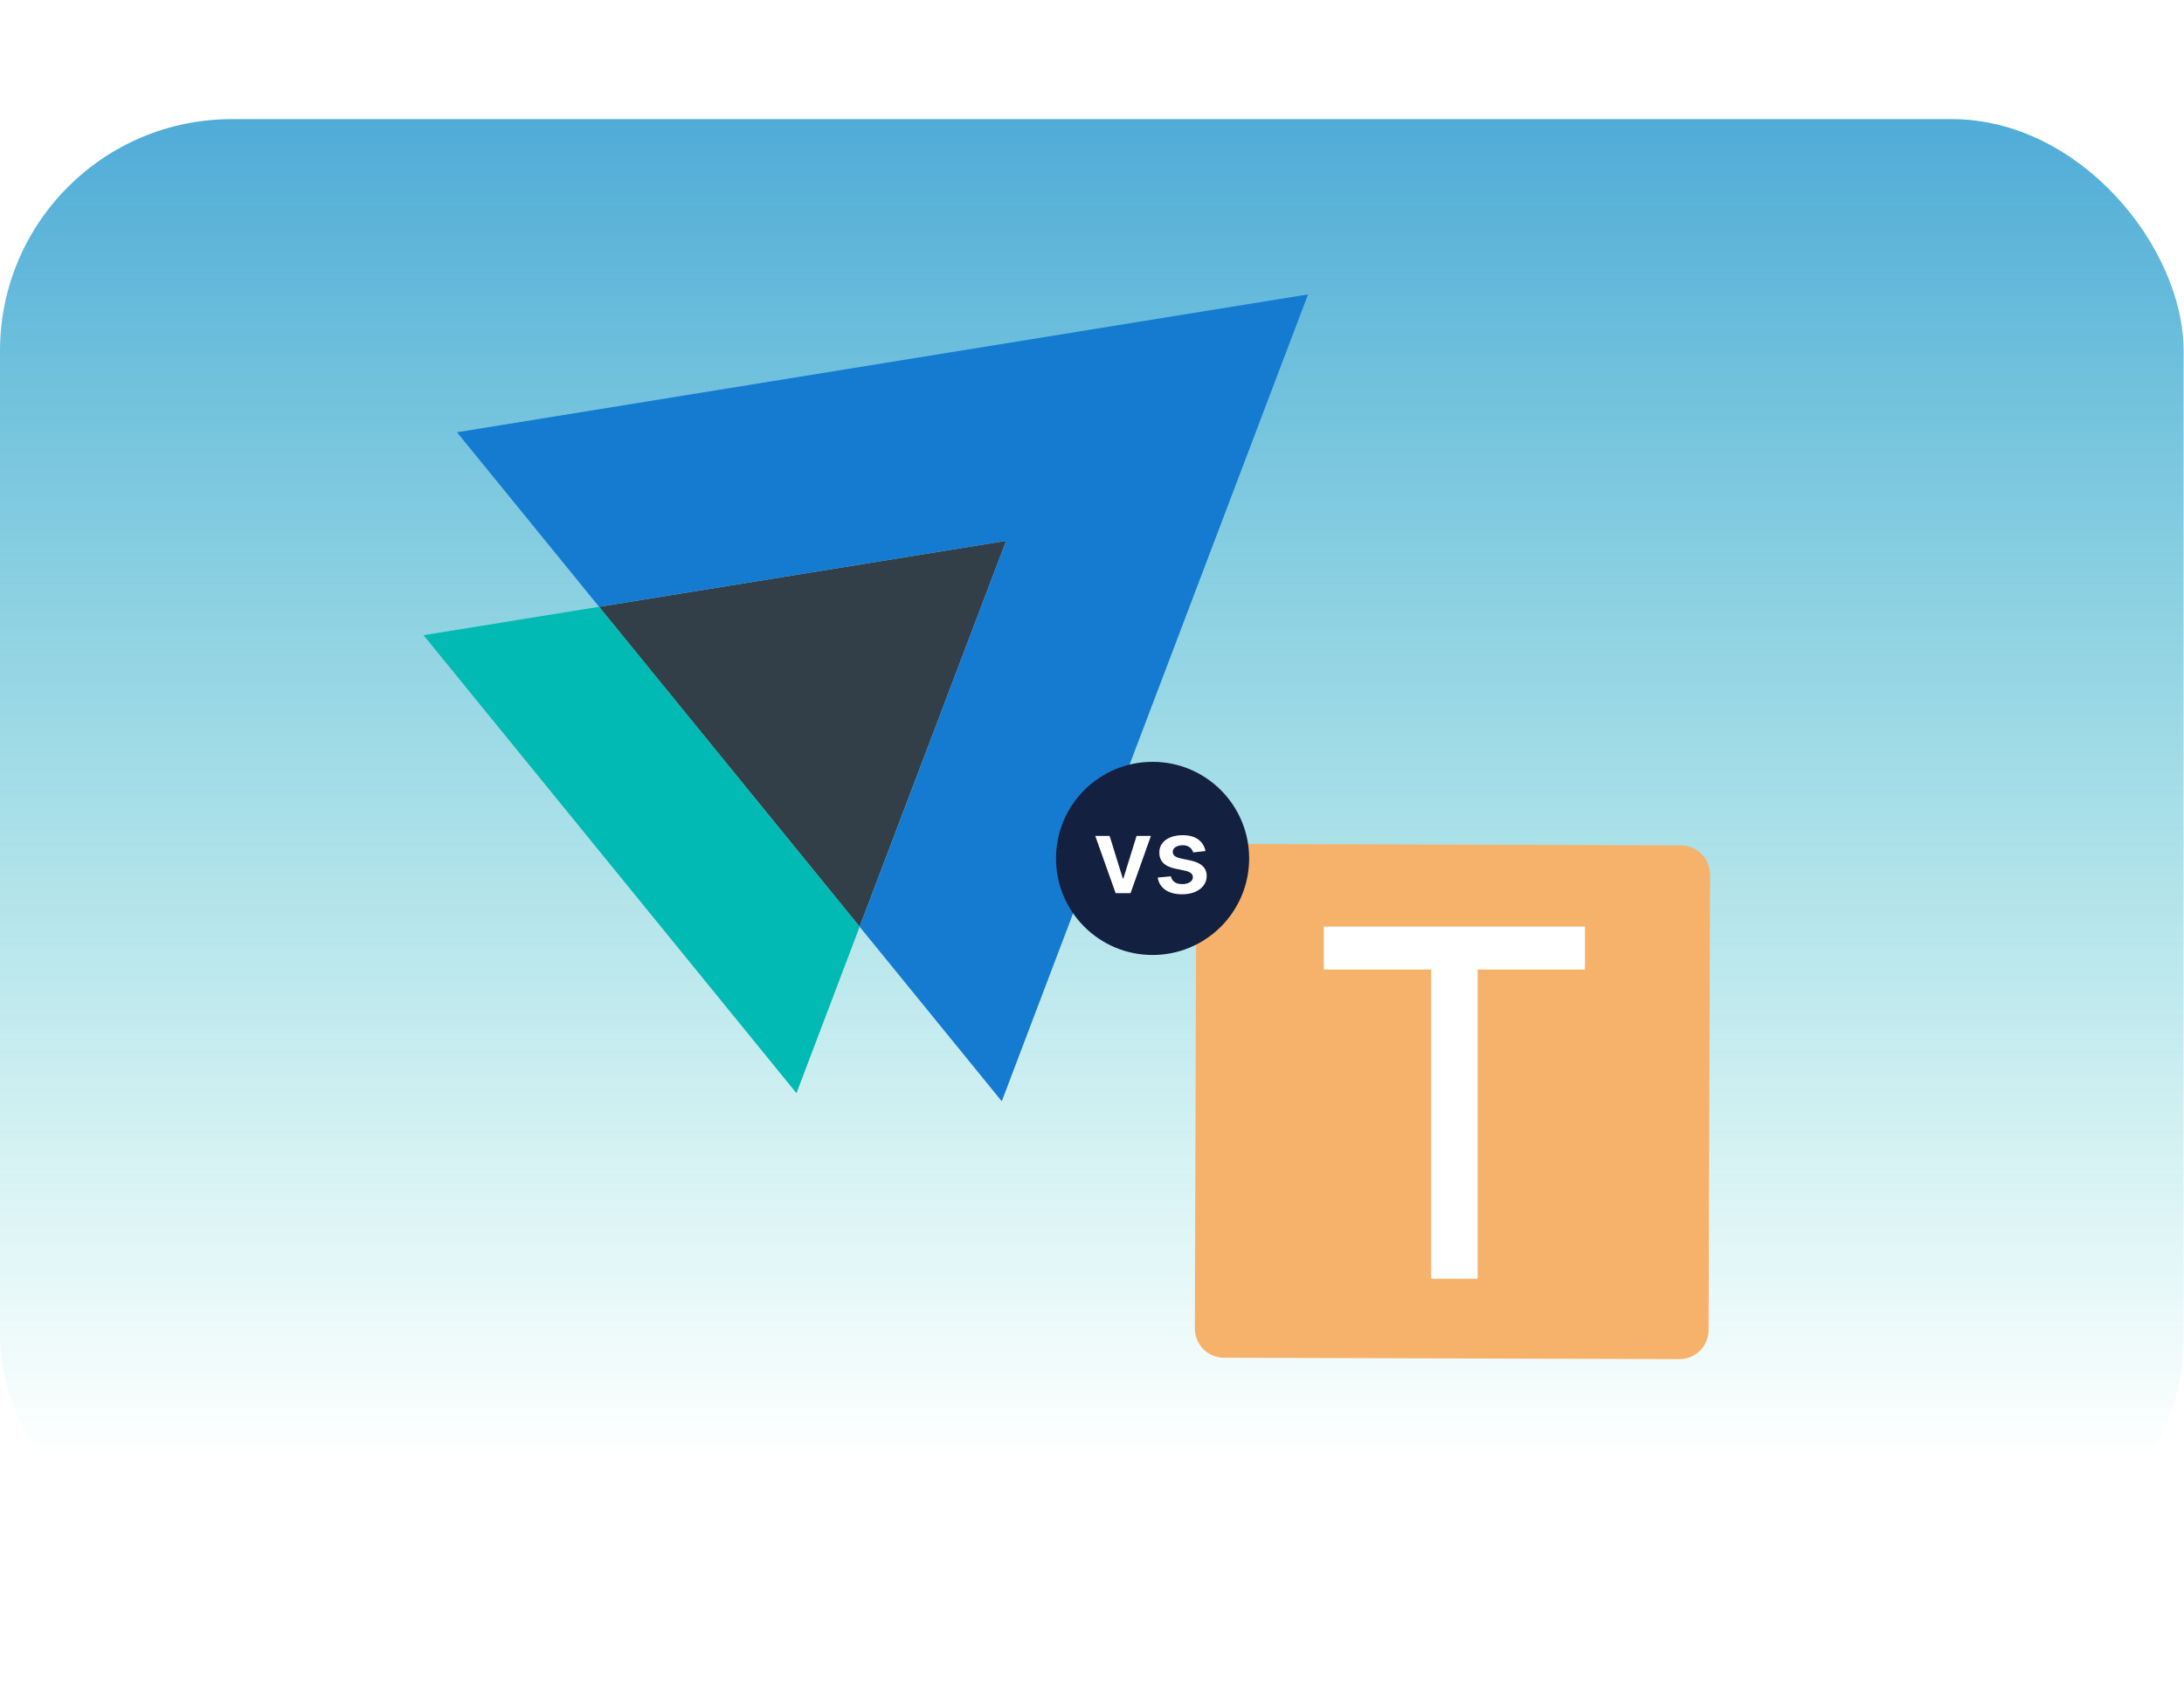 <?xml version="1.0" encoding="UTF-8"?> <svg xmlns="http://www.w3.org/2000/svg" width="660" height="514" viewBox="0 0 660 514" fill="none"><rect y="36" width="659.888" height="438" rx="70.042" fill="url(#paint0_linear_18582_1712)"></rect><path d="M361.509 263.806C361.524 258.943 365.479 255.012 370.343 255.027L507.985 255.455C512.849 255.47 516.779 259.425 516.764 264.288L516.336 401.931C516.321 406.794 512.367 410.724 507.503 410.709L369.86 410.282C364.997 410.267 361.067 406.312 361.082 401.449L361.509 263.806Z" fill="#F6B26B"></path><path d="M400.055 280H478.969V292.972H446.539V386.403H432.485V292.972H400.055V280Z" fill="white"></path><g clip-path="url(#clip0_18582_1712)"><path d="M181.043 183.36L304.05 163.432L259.783 280.046L181.043 183.36Z" fill="#333F48"></path><path d="M181.043 183.36L128 191.946L240.694 330.333L259.783 280.046L181.043 183.36Z" fill="#00BAB3"></path><path d="M304.05 163.432L181.043 183.361L138.098 130.621L395.294 88.957L302.736 332.786L259.784 280.046L304.05 163.432Z" fill="#147BD1"></path></g><g filter="url(#filter0_d_18582_1712)"><circle cx="348.306" cy="256.813" r="29.184" fill="#14203F"></circle><path d="M364.292 254.593L360.577 254.998C360.472 254.623 360.288 254.27 360.025 253.94C359.77 253.61 359.425 253.343 358.989 253.14C358.554 252.938 358.021 252.836 357.391 252.836C356.543 252.836 355.83 253.02 355.252 253.388C354.681 253.756 354.4 254.232 354.408 254.818C354.4 255.321 354.584 255.73 354.959 256.045C355.342 256.36 355.972 256.619 356.85 256.822L359.8 257.452C361.436 257.805 362.652 258.364 363.448 259.13C364.251 259.895 364.656 260.897 364.663 262.135C364.656 263.224 364.337 264.184 363.706 265.017C363.084 265.843 362.217 266.488 361.106 266.954C359.995 267.419 358.719 267.652 357.278 267.652C355.162 267.652 353.458 267.209 352.167 266.323C350.876 265.43 350.107 264.188 349.859 262.597L353.833 262.214C354.014 262.995 354.396 263.584 354.982 263.982C355.567 264.379 356.329 264.578 357.267 264.578C358.235 264.578 359.012 264.379 359.597 263.982C360.19 263.584 360.487 263.092 360.487 262.507C360.487 262.012 360.295 261.603 359.913 261.28C359.537 260.957 358.952 260.709 358.156 260.537L355.207 259.918C353.548 259.572 352.321 258.991 351.526 258.173C350.73 257.347 350.336 256.304 350.343 255.043C350.336 253.977 350.625 253.054 351.21 252.274C351.803 251.486 352.625 250.878 353.676 250.45C354.734 250.015 355.954 249.797 357.335 249.797C359.361 249.797 360.956 250.228 362.119 251.092C363.29 251.955 364.014 253.122 364.292 254.593Z" fill="white"></path><path d="M347.804 250.021L341.646 267.313H337.142L330.984 250.021H335.33L339.304 262.867H339.484L343.469 250.021H347.804Z" fill="white"></path></g><defs><filter id="filter0_d_18582_1712" x="316.541" y="227.629" width="63.529" height="63.529" filterUnits="userSpaceOnUse" color-interpolation-filters="sRGB"><feFlood flood-opacity="0" result="BackgroundImageFix"></feFlood><feColorMatrix in="SourceAlpha" type="matrix" values="0 0 0 0 0 0 0 0 0 0 0 0 0 0 0 0 0 0 127 0" result="hardAlpha"></feColorMatrix><feOffset dy="2.58"></feOffset><feGaussianBlur stdDeviation="1.29"></feGaussianBlur><feComposite in2="hardAlpha" operator="out"></feComposite><feColorMatrix type="matrix" values="0 0 0 0 0 0 0 0 0 0 0 0 0 0 0 0 0 0 0.25 0"></feColorMatrix><feBlend mode="normal" in2="BackgroundImageFix" result="effect1_dropShadow_18582_1712"></feBlend><feBlend mode="normal" in="SourceGraphic" in2="effect1_dropShadow_18582_1712" result="shape"></feBlend></filter><linearGradient id="paint0_linear_18582_1712" x1="329.944" y1="-114.771" x2="329.944" y2="441.891" gradientUnits="userSpaceOnUse"><stop stop-color="#147BD1"></stop><stop offset="1" stop-color="#00BAB3" stop-opacity="0"></stop></linearGradient><clipPath id="clip0_18582_1712"><rect width="267.294" height="243.829" fill="white" transform="translate(128 88.957)"></rect></clipPath></defs></svg> 